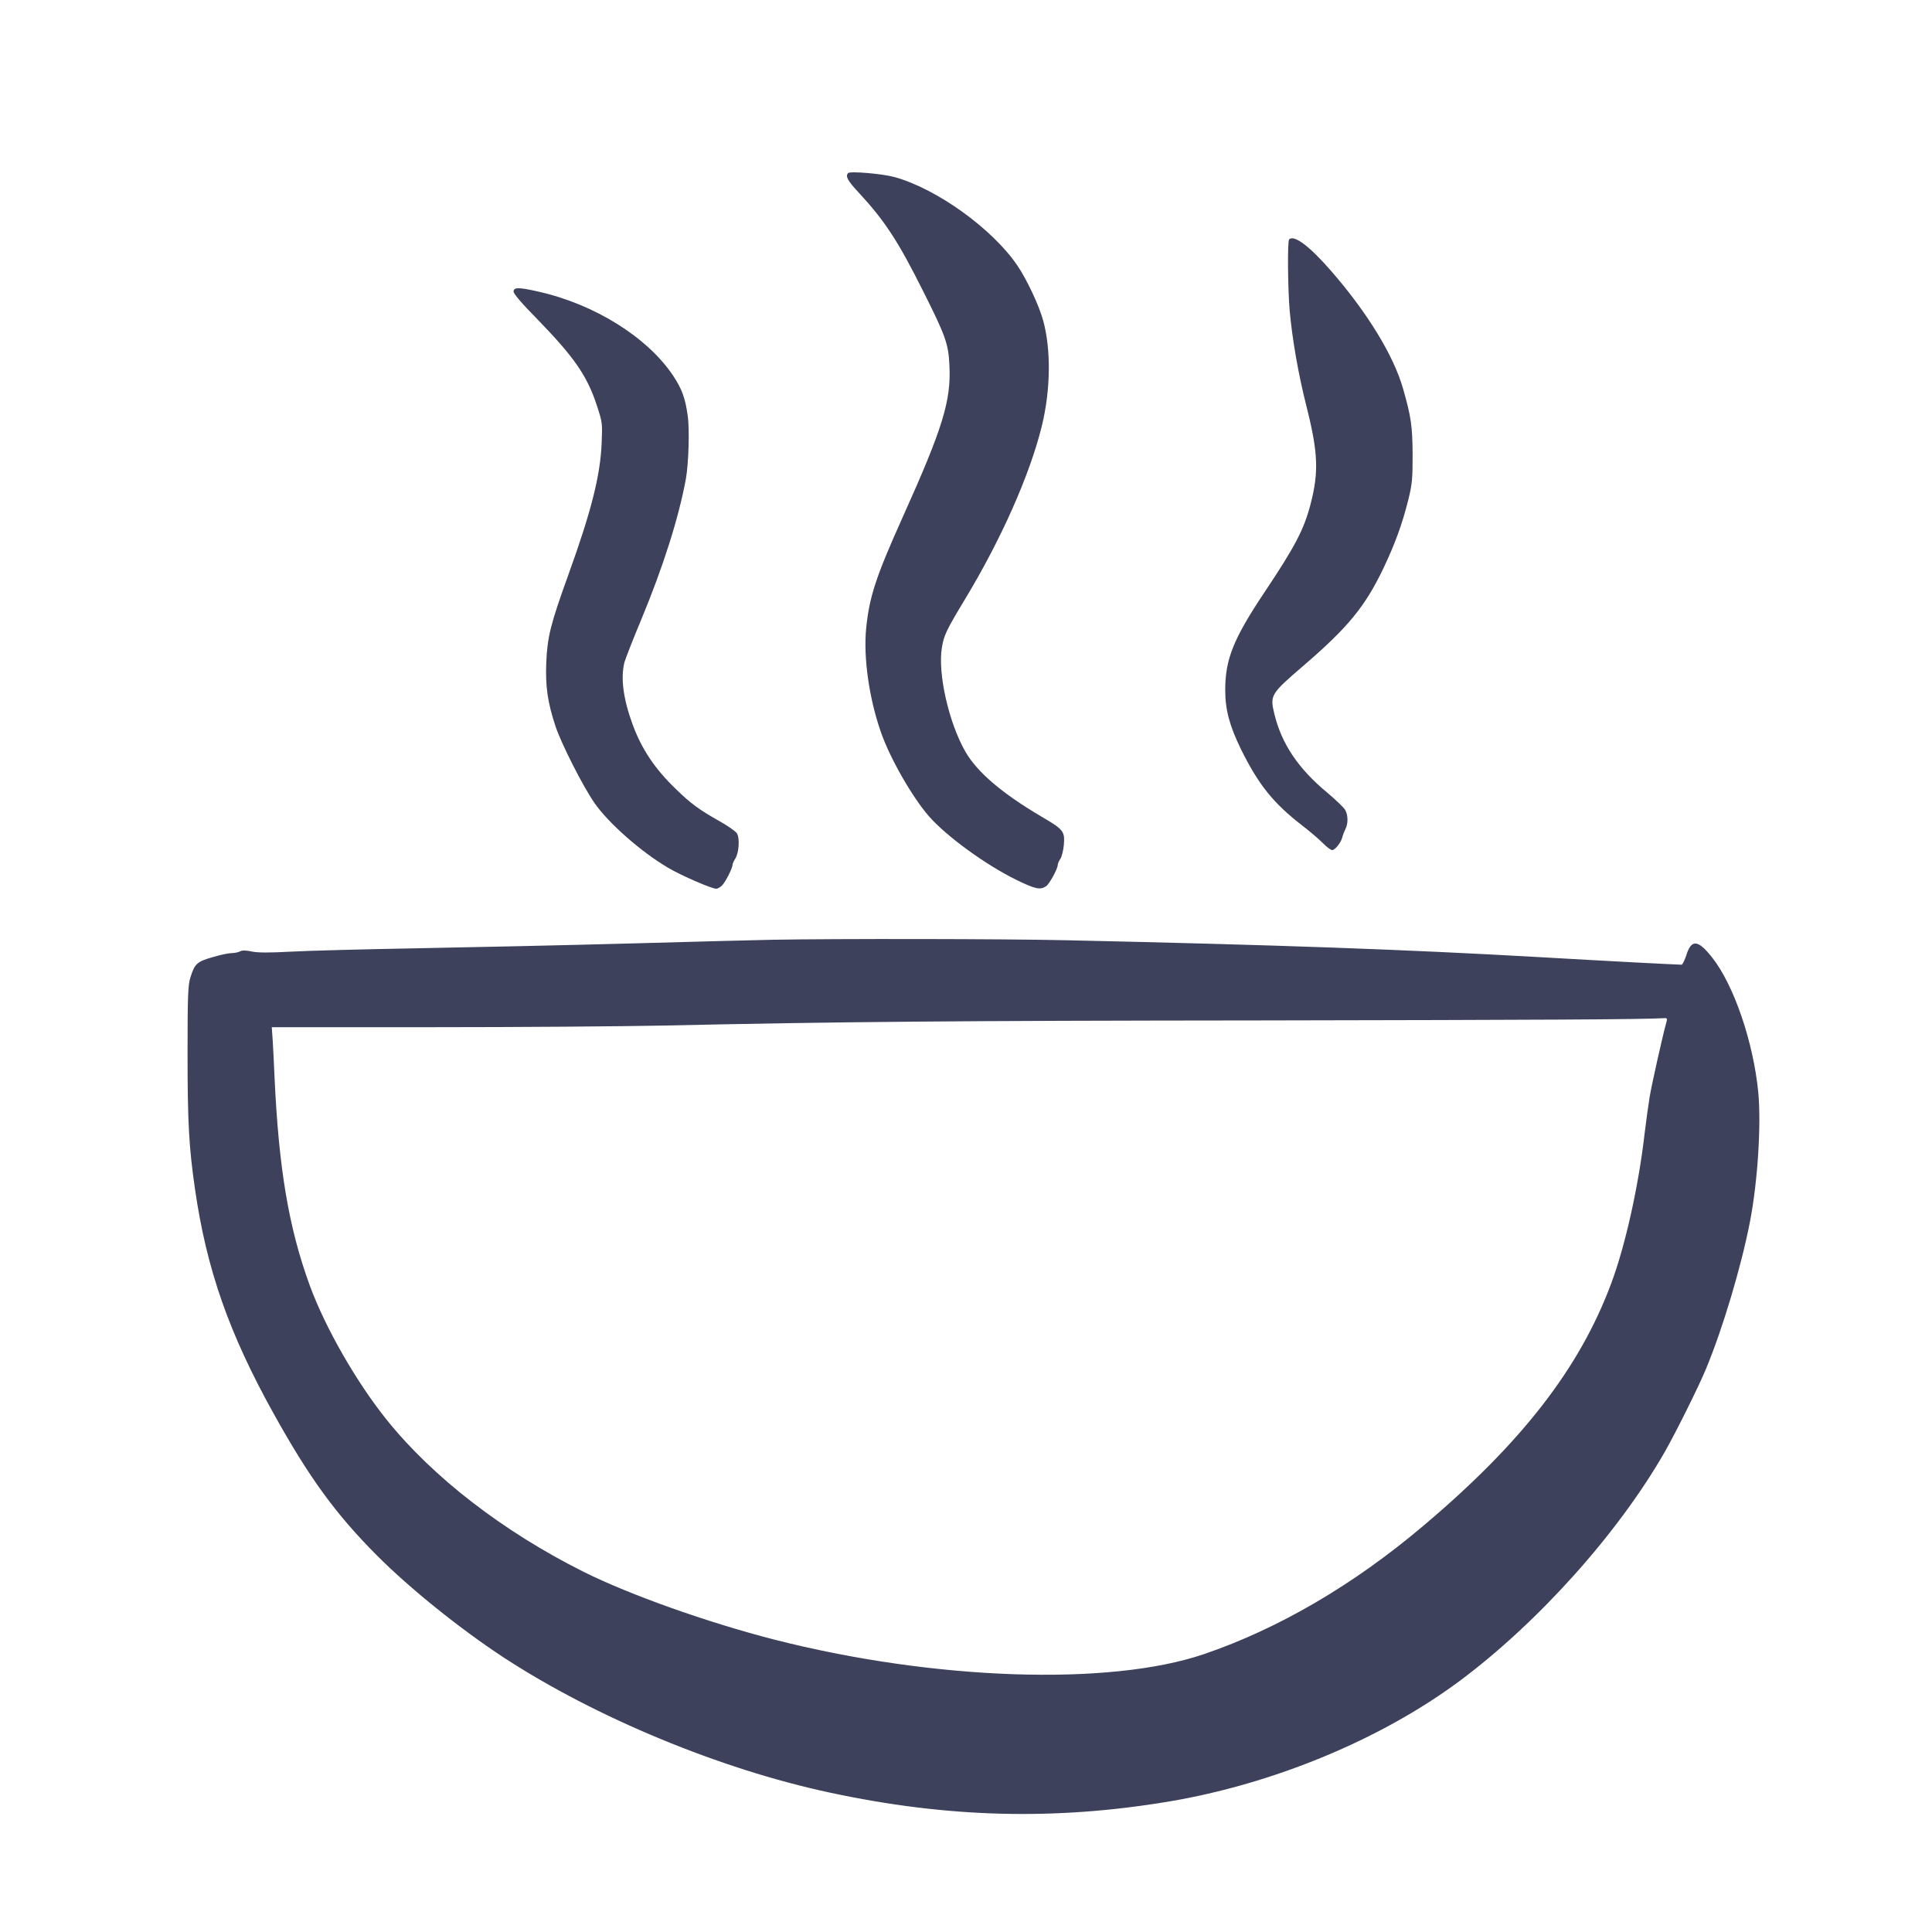 <svg width="64" height="64" viewBox="0 0 64 64" fill="none" xmlns="http://www.w3.org/2000/svg">
<path d="M28.096 5.733C27.995 5.84 28.08 5.989 28.469 6.405C29.312 7.317 29.765 8.011 30.587 9.659C31.323 11.125 31.419 11.392 31.451 12.107C31.509 13.275 31.232 14.176 29.92 17.093C29.013 19.109 28.8 19.76 28.693 20.811C28.597 21.776 28.789 23.136 29.184 24.261C29.483 25.12 30.219 26.405 30.768 27.035C31.355 27.707 32.661 28.656 33.68 29.152C34.304 29.456 34.464 29.488 34.656 29.355C34.768 29.275 35.04 28.779 35.04 28.645C35.04 28.613 35.077 28.523 35.125 28.453C35.173 28.379 35.227 28.165 35.243 27.973C35.275 27.536 35.227 27.477 34.507 27.056C33.211 26.293 32.379 25.589 31.984 24.907C31.435 23.957 31.061 22.32 31.2 21.461C31.264 21.051 31.349 20.875 31.957 19.867C33.173 17.856 34.112 15.733 34.512 14.112C34.805 12.912 34.821 11.579 34.555 10.613C34.421 10.123 34.011 9.248 33.701 8.795C32.88 7.584 31.04 6.256 29.637 5.867C29.237 5.755 28.165 5.664 28.096 5.733Z" fill="#3D415B"/>
<path d="M42.704 7.931C42.645 7.984 42.661 9.547 42.72 10.267C42.805 11.227 43.008 12.395 43.28 13.467C43.664 14.992 43.691 15.637 43.413 16.704C43.195 17.541 42.901 18.101 41.904 19.595C40.859 21.157 40.587 21.835 40.587 22.859C40.587 23.515 40.731 24.048 41.115 24.832C41.691 25.995 42.181 26.608 43.141 27.349C43.392 27.541 43.701 27.808 43.824 27.931C43.947 28.059 44.085 28.16 44.128 28.16C44.224 28.16 44.416 27.92 44.464 27.744C44.48 27.669 44.528 27.547 44.565 27.472C44.661 27.291 44.661 27.019 44.565 26.837C44.523 26.757 44.261 26.507 43.984 26.272C43.008 25.467 42.453 24.64 42.213 23.643C42.064 23.029 42.096 22.981 43.184 22.048C44.656 20.779 45.211 20.107 45.824 18.832C46.208 18.027 46.453 17.355 46.651 16.56C46.779 16.037 46.795 15.877 46.795 15.067C46.789 14.117 46.747 13.813 46.475 12.864C46.16 11.765 45.285 10.341 44.091 8.971C43.381 8.155 42.864 7.765 42.704 7.931Z" fill="#3D415B"/>
<path d="M17.013 9.659C17.013 9.733 17.291 10.059 17.802 10.576C19.018 11.829 19.44 12.437 19.76 13.397C19.957 13.995 19.957 14.005 19.931 14.667C19.888 15.749 19.589 16.933 18.826 19.045C18.235 20.683 18.133 21.093 18.096 21.947C18.064 22.741 18.139 23.264 18.405 24.069C18.597 24.64 19.306 26.043 19.691 26.597C20.155 27.269 21.243 28.224 22.133 28.747C22.565 29.003 23.573 29.44 23.723 29.44C23.776 29.44 23.872 29.387 23.931 29.317C24.048 29.189 24.267 28.752 24.267 28.645C24.267 28.613 24.304 28.528 24.352 28.453C24.48 28.261 24.512 27.765 24.411 27.605C24.363 27.536 24.101 27.349 23.829 27.2C23.168 26.827 22.88 26.619 22.384 26.133C21.696 25.472 21.253 24.811 20.955 23.995C20.64 23.136 20.555 22.443 20.688 21.931C20.725 21.808 20.965 21.184 21.232 20.549C21.968 18.779 22.48 17.168 22.72 15.867C22.811 15.36 22.848 14.203 22.779 13.755C22.699 13.189 22.592 12.891 22.304 12.453C21.451 11.173 19.696 10.075 17.829 9.659C17.178 9.509 17.013 9.515 17.013 9.659Z" fill="#3D415B"/>
<path d="M25.573 31.131C25.163 31.136 23.061 31.195 20.907 31.253C18.752 31.312 15.557 31.381 13.813 31.413C12.069 31.445 10.187 31.493 9.632 31.525C8.912 31.563 8.544 31.563 8.341 31.52C8.139 31.477 8.027 31.477 7.952 31.515C7.893 31.547 7.765 31.573 7.669 31.573C7.573 31.573 7.291 31.632 7.045 31.707C6.533 31.851 6.448 31.925 6.309 32.373C6.229 32.629 6.213 32.939 6.213 34.88C6.213 37.168 6.256 37.984 6.459 39.387C6.843 42.043 7.579 44.155 9.061 46.821C10.245 48.955 11.125 50.16 12.48 51.52C13.573 52.619 15.253 53.968 16.693 54.912C19.744 56.901 23.851 58.603 27.483 59.381C31.381 60.219 34.933 60.309 38.709 59.68C42.176 59.099 45.733 57.627 48.336 55.696C50.955 53.749 53.616 50.779 55.157 48.08C55.504 47.472 56.288 45.899 56.512 45.349C57.067 44.016 57.68 41.963 57.968 40.48C58.224 39.168 58.347 37.269 58.245 36.187C58.085 34.528 57.44 32.635 56.72 31.723C56.256 31.131 56.032 31.104 55.867 31.627C55.808 31.808 55.733 31.957 55.707 31.957C55.568 31.957 53.211 31.835 51.014 31.707C46.507 31.451 42.325 31.301 35.334 31.147C33.221 31.099 27.675 31.093 25.573 31.131ZM55.195 33.888C55.088 34.261 54.72 35.899 54.645 36.347C54.603 36.608 54.528 37.152 54.48 37.547C54.283 39.269 53.845 41.253 53.376 42.507C52.336 45.312 50.405 47.803 47.131 50.56C44.827 52.507 42.352 53.952 39.883 54.795C36.758 55.861 30.944 55.664 25.654 54.315C23.43 53.744 20.864 52.832 19.333 52.069C16.677 50.741 14.341 48.939 12.816 47.04C11.808 45.787 10.779 43.989 10.267 42.597C9.563 40.677 9.232 38.704 9.093 35.653C9.077 35.269 9.051 34.752 9.035 34.491L9.003 34.027H14.299C17.216 34.027 20.667 34 21.973 33.973C27.835 33.845 31.563 33.813 41.84 33.803C51.083 33.787 54.373 33.771 55.126 33.728C55.232 33.723 55.237 33.739 55.195 33.888Z" fill="#3D415B"/>
</svg>
